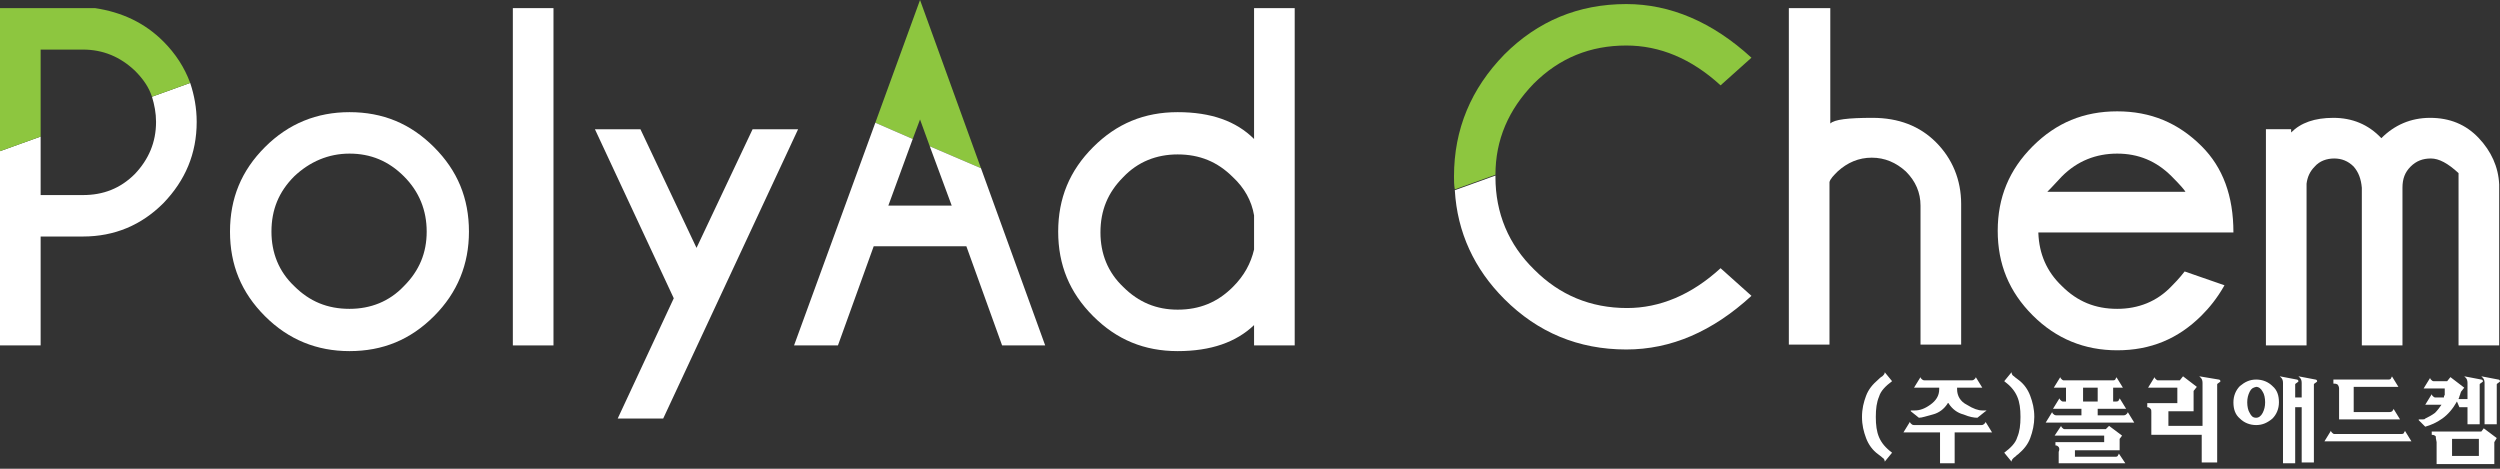 <svg width="160" height="30" viewBox="0 0 160 30" fill="none" xmlns="http://www.w3.org/2000/svg">
<rect x="0" y="0" width="160" height="30" fill="#333333" stroke="none"/>
<path d="M22.366 7.178C24.499 7.178 26.268 7.906 27.776 9.415C29.285 10.923 30.013 12.692 30.013 14.825C30.013 16.905 29.285 18.726 27.776 20.234C26.268 21.743 24.499 22.471 22.366 22.471C20.286 22.471 18.465 21.743 16.957 20.234C15.448 18.726 14.72 16.957 14.72 14.825C14.72 12.692 15.448 10.923 16.957 9.415C18.465 7.906 20.286 7.178 22.366 7.178ZM18.829 11.287C17.841 12.276 17.373 13.42 17.373 14.825C17.373 16.177 17.841 17.373 18.829 18.31C19.818 19.298 20.962 19.766 22.366 19.766C23.719 19.766 24.915 19.298 25.852 18.31C26.84 17.321 27.308 16.177 27.308 14.825C27.308 13.472 26.84 12.276 25.852 11.287C24.863 10.299 23.719 9.831 22.366 9.831C21.014 9.831 19.818 10.351 18.829 11.287Z" fill="white"/>
<path d="M35.423 0.52V22.107H32.822V0.52H35.423Z" fill="white"/>
<path d="M42.444 26.788H39.532L43.121 19.09L38.075 8.271H40.988L44.577 15.865L48.166 8.271H51.079L42.444 26.788Z" fill="white"/>
<path d="M82.861 22.107H80.26V20.806C79.115 21.899 77.503 22.471 75.37 22.471C73.238 22.471 71.469 21.743 69.961 20.234C68.452 18.726 67.724 16.957 67.724 14.825C67.724 12.692 68.452 10.923 69.961 9.415C71.469 7.906 73.238 7.178 75.37 7.178C77.503 7.178 79.115 7.75 80.26 8.895V0.52H82.861V22.107ZM78.907 11.339C77.919 10.351 76.775 9.883 75.37 9.883C74.018 9.883 72.822 10.351 71.885 11.339C70.897 12.328 70.429 13.472 70.429 14.877C70.429 16.229 70.897 17.425 71.885 18.362C72.874 19.35 74.018 19.818 75.37 19.818C76.775 19.818 77.919 19.35 78.907 18.362C79.636 17.633 80.052 16.853 80.26 15.969V13.784C80.104 12.848 79.636 12.016 78.907 11.339Z" fill="white"/>
<path d="M114.538 0.52H117.139V7.906C117.399 7.646 118.283 7.542 119.844 7.542C121.508 7.542 122.861 8.063 123.901 9.103C124.941 10.143 125.514 11.496 125.514 13.056V22.055H122.913V13.16C122.913 12.328 122.601 11.6 121.977 10.975C121.352 10.403 120.624 10.091 119.792 10.091C118.96 10.091 118.231 10.403 117.607 10.975C117.347 11.236 117.139 11.444 117.087 11.652V22.055H114.486V0.52H114.538Z" fill="white"/>
<path d="M130.455 14.929C130.507 16.229 130.975 17.373 131.964 18.31C132.952 19.298 134.096 19.766 135.501 19.766C136.853 19.766 138.05 19.298 138.986 18.31C139.142 18.154 139.454 17.841 139.818 17.373L142.367 18.258C141.899 19.09 141.379 19.714 140.91 20.182C139.402 21.691 137.633 22.419 135.501 22.419C133.42 22.419 131.6 21.691 130.091 20.182C128.583 18.674 127.854 16.905 127.854 14.773C127.854 12.64 128.583 10.871 130.091 9.363C131.6 7.854 133.368 7.126 135.501 7.126C137.633 7.126 139.402 7.854 140.91 9.363C142.263 10.715 142.939 12.536 142.939 14.877H130.455V14.929ZM131.027 12.276H139.87C139.818 12.172 139.558 11.86 138.986 11.287C137.998 10.299 136.853 9.831 135.501 9.831C134.148 9.831 132.952 10.299 131.964 11.287C131.392 11.912 131.079 12.224 131.027 12.276Z" fill="white"/>
<path d="M144.967 8.27H146.632V8.479C147.256 7.854 148.14 7.542 149.337 7.542C150.533 7.542 151.573 7.958 152.406 8.843C153.238 8.01 154.278 7.542 155.526 7.542C156.775 7.542 157.815 7.958 158.647 8.843C159.428 9.675 159.896 10.663 159.948 11.807V22.107H157.347V11.079C156.671 10.455 156.099 10.143 155.578 10.143C155.058 10.143 154.642 10.299 154.278 10.663C153.914 11.027 153.758 11.443 153.758 12.016V22.107H151.157V12.016C151.105 11.443 150.949 11.027 150.637 10.663C150.273 10.299 149.857 10.143 149.389 10.143C148.92 10.143 148.452 10.299 148.14 10.663C147.828 10.975 147.672 11.339 147.62 11.755V22.107H145.019V8.27H144.967Z" fill="white"/>
<path d="M9.987 7.802C9.987 9.103 9.519 10.195 8.635 11.131C7.698 12.068 6.606 12.484 5.306 12.484H2.601V8.739L0 9.675V22.107H2.601V15.137H5.306C7.334 15.137 9.051 14.408 10.455 13.004C11.86 11.547 12.588 9.831 12.588 7.802C12.588 6.918 12.432 6.086 12.172 5.306L9.727 6.19C9.883 6.71 9.987 7.23 9.987 7.802Z" fill="white"/>
<path d="M6.086 0.52H0V9.675L2.601 8.739V3.173H5.306C6.606 3.173 7.698 3.641 8.635 4.525C9.155 5.046 9.519 5.566 9.727 6.19L12.172 5.306C11.807 4.317 11.235 3.433 10.455 2.653C9.259 1.457 7.802 0.78 6.086 0.52Z" fill="#8DC63F"/>
<path d="M104.135 19.714C101.795 19.714 99.818 18.882 98.205 17.269C96.541 15.657 95.709 13.628 95.709 11.339C95.709 11.287 95.709 11.287 95.709 11.235L93.108 12.172C93.264 14.876 94.356 17.217 96.281 19.142C98.413 21.274 101.014 22.367 104.083 22.367C106.944 22.367 109.597 21.222 112.094 18.934L110.117 17.165C108.244 18.882 106.216 19.714 104.135 19.714Z" fill="white"/>
<path d="M98.153 5.358C99.818 3.693 101.794 2.913 104.083 2.913C106.216 2.913 108.244 3.745 110.117 5.462L112.093 3.693C109.597 1.404 106.892 0.26 104.083 0.26C101.014 0.26 98.413 1.352 96.281 3.485C94.148 5.67 93.056 8.27 93.056 11.287C93.056 11.547 93.056 11.86 93.108 12.12L95.709 11.183C95.709 8.947 96.541 7.022 98.153 5.358Z" fill="#8DC63F"/>
<path d="M58.882 7.646L59.506 9.363L62.783 10.767L58.882 0L56.021 7.854L58.414 8.895L58.882 7.646Z" fill="#8DC63F"/>
<path d="M62.783 10.767L59.506 9.363L60.91 13.16H56.853L58.414 8.895L56.021 7.854L50.819 22.107H53.628L55.917 15.761H61.847L64.135 22.107H66.892L62.783 10.767Z" fill="white"/>
<path d="M120.624 29.545C120.624 29.441 120.572 29.337 120.468 29.285C120.364 29.181 120.26 29.129 120.208 29.077C119.844 28.817 119.584 28.453 119.428 28.037C119.272 27.62 119.168 27.204 119.168 26.684C119.168 26.164 119.272 25.748 119.428 25.332C119.584 24.916 119.844 24.604 120.208 24.291C120.26 24.239 120.364 24.135 120.468 24.083C120.572 23.979 120.624 23.927 120.624 23.823L121.093 24.395C120.676 24.707 120.364 25.02 120.26 25.384C120.104 25.748 120.052 26.164 120.052 26.684C120.052 27.204 120.104 27.62 120.26 27.985C120.416 28.349 120.676 28.661 121.093 28.973L120.624 29.545Z" fill="white"/>
<path d="M121.821 27.672L122.237 26.996C122.237 26.996 122.237 27.048 122.289 27.1C122.341 27.152 122.393 27.204 122.497 27.204H126.814C126.918 27.204 126.97 27.152 127.022 27.1C127.074 27.048 127.074 26.996 127.074 26.996L127.491 27.672H125.098V29.649H124.162V27.672H121.821ZM125.254 24.916C125.254 25.332 125.462 25.696 125.878 25.904C126.294 26.164 126.606 26.268 126.866 26.268C126.918 26.268 126.918 26.268 126.97 26.268C127.022 26.268 127.074 26.268 127.074 26.268H127.126C127.126 26.268 127.126 26.32 127.074 26.32L126.554 26.736C126.346 26.736 126.034 26.684 125.67 26.528C125.254 26.424 124.942 26.164 124.734 25.852C124.734 25.852 124.734 25.8 124.682 25.8C124.682 25.8 124.63 25.8 124.63 25.852C124.422 26.164 124.109 26.424 123.693 26.528C123.277 26.632 123.017 26.736 122.809 26.736L122.289 26.32C122.289 26.32 122.289 26.32 122.289 26.268C122.289 26.268 122.289 26.268 122.341 26.268C122.393 26.268 122.393 26.268 122.445 26.268C122.497 26.268 122.549 26.268 122.549 26.268C122.861 26.268 123.173 26.164 123.537 25.904C123.901 25.644 124.109 25.332 124.109 24.916V24.811H122.497L122.913 24.135C122.913 24.135 122.913 24.187 122.965 24.239C123.017 24.291 123.069 24.343 123.173 24.343H126.19C126.294 24.343 126.346 24.291 126.398 24.239C126.45 24.187 126.45 24.135 126.45 24.135L126.866 24.811H125.254V24.916Z" fill="white"/>
<path d="M129.935 25.332C130.091 25.748 130.195 26.164 130.195 26.684C130.195 27.152 130.091 27.62 129.935 28.037C129.779 28.453 129.519 28.765 129.155 29.077C129.051 29.129 128.999 29.233 128.895 29.285C128.791 29.389 128.739 29.441 128.739 29.545L128.271 28.973C128.687 28.661 128.999 28.349 129.103 27.985C129.259 27.62 129.311 27.204 129.311 26.684C129.311 26.164 129.259 25.748 129.103 25.384C128.947 25.02 128.687 24.707 128.271 24.395L128.739 23.823C128.739 23.927 128.791 24.031 128.895 24.083C128.999 24.187 129.103 24.239 129.155 24.291C129.519 24.552 129.779 24.916 129.935 25.332Z" fill="white"/>
<path d="M135.917 26.58C136.021 26.58 136.073 26.528 136.125 26.476C136.177 26.424 136.177 26.372 136.177 26.372L136.593 27.048H130.923L131.339 26.372C131.339 26.372 131.339 26.424 131.391 26.476C131.444 26.528 131.496 26.58 131.6 26.58H133.212V26.164H131.391L131.808 25.488C131.808 25.488 131.808 25.54 131.86 25.592C131.912 25.644 131.964 25.696 132.016 25.696H132.224V24.811H131.443L131.86 24.135C131.86 24.135 131.86 24.187 131.912 24.239C131.964 24.291 132.016 24.343 132.068 24.343H135.241C135.345 24.343 135.397 24.291 135.397 24.239C135.449 24.187 135.449 24.135 135.449 24.135L135.865 24.811H135.241V25.696H135.449C135.553 25.696 135.605 25.644 135.605 25.592C135.657 25.54 135.657 25.488 135.657 25.488L136.073 26.164H134.252V26.58H135.917ZM131.756 28.609C131.704 28.557 131.652 28.505 131.548 28.505V28.297H134.668V27.88H131.496L131.912 27.256C131.912 27.256 131.912 27.308 131.964 27.36C132.016 27.412 132.068 27.464 132.12 27.464H134.772L134.981 27.256L135.813 27.88L135.657 28.088V28.817H132.796V29.233H135.397C135.501 29.233 135.553 29.181 135.553 29.129C135.605 29.077 135.605 29.025 135.605 29.025L136.021 29.649H131.756V28.921C131.808 28.765 131.808 28.713 131.756 28.609ZM133.316 24.811V25.696H134.252V24.811H133.316Z" fill="white"/>
<path d="M140.91 29.649V27.828H137.685V26.372C137.685 26.268 137.685 26.216 137.633 26.164C137.581 26.112 137.529 26.06 137.425 26.06V25.8H139.35V24.811H137.477L137.893 24.135C137.893 24.135 137.893 24.187 137.945 24.239C137.997 24.291 138.049 24.343 138.101 24.343H139.506L139.714 24.083L140.598 24.759L140.39 25.02V26.32H138.778V27.256H140.962V24.499C140.962 24.343 140.91 24.239 140.858 24.187C140.806 24.135 140.754 24.083 140.754 24.083L142.003 24.291C142.055 24.291 142.107 24.343 142.107 24.395C142.107 24.447 142.055 24.447 142.003 24.499C141.951 24.551 141.899 24.551 141.899 24.603C141.899 24.655 141.899 24.707 141.899 24.759V29.597H140.91V29.649Z" fill="white"/>
<path d="M145.436 24.707C145.748 24.968 145.852 25.332 145.852 25.748C145.852 26.164 145.696 26.528 145.436 26.788C145.124 27.048 144.812 27.204 144.395 27.204C143.979 27.204 143.615 27.048 143.355 26.788C143.043 26.528 142.939 26.164 142.939 25.748C142.939 25.332 143.095 24.968 143.355 24.707C143.667 24.447 143.979 24.291 144.395 24.291C144.812 24.291 145.176 24.447 145.436 24.707ZM143.979 25.072C143.875 25.28 143.823 25.488 143.823 25.748C143.823 26.008 143.875 26.268 143.979 26.424C144.083 26.632 144.187 26.736 144.395 26.736C144.551 26.736 144.707 26.632 144.812 26.424C144.916 26.216 144.968 26.008 144.968 25.748C144.968 25.488 144.916 25.228 144.812 25.072C144.707 24.863 144.551 24.759 144.395 24.759C144.187 24.811 144.083 24.863 143.979 25.072ZM147.308 24.499C147.308 24.343 147.256 24.239 147.204 24.187C147.152 24.135 147.1 24.083 147.1 24.083L148.193 24.291C148.245 24.291 148.297 24.343 148.297 24.395C148.297 24.447 148.245 24.447 148.193 24.499C148.141 24.551 148.089 24.551 148.089 24.603C148.089 24.655 148.089 24.707 148.089 24.759V29.597H147.308V26.06H146.892V29.649H146.112V24.499C146.112 24.343 146.06 24.239 146.008 24.187C145.956 24.135 145.904 24.083 145.904 24.083L146.996 24.291C147.048 24.291 147.1 24.343 147.1 24.395C147.1 24.447 147.048 24.447 146.996 24.499C146.944 24.551 146.892 24.551 146.892 24.603C146.892 24.655 146.892 24.707 146.892 24.759V25.436H147.308V24.499Z" fill="white"/>
<path d="M153.706 27.776C153.81 27.776 153.862 27.724 153.862 27.672C153.914 27.62 153.914 27.568 153.914 27.568L154.33 28.244H148.765L149.181 27.568C149.181 27.568 149.181 27.62 149.233 27.672C149.285 27.724 149.337 27.776 149.389 27.776H153.706ZM153.134 26.268C153.186 26.216 153.186 26.164 153.186 26.164L153.602 26.84H149.701V24.863C149.701 24.759 149.649 24.655 149.597 24.603C149.493 24.551 149.441 24.551 149.337 24.551V24.291H152.874C152.978 24.291 153.03 24.239 153.03 24.187C153.082 24.135 153.082 24.083 153.082 24.083L153.498 24.759H150.637V26.372H152.926C153.03 26.372 153.134 26.32 153.134 26.268Z" fill="white"/>
<path d="M156.307 26.788C155.943 27.048 155.579 27.204 155.215 27.308L154.799 26.892V26.84H154.851C154.903 26.84 155.007 26.84 155.059 26.84C155.163 26.84 155.163 26.84 155.215 26.788C155.423 26.684 155.631 26.58 155.839 26.424C155.995 26.268 156.151 26.06 156.255 25.904H155.215L155.631 25.228C155.631 25.228 155.631 25.28 155.683 25.332C155.735 25.384 155.787 25.436 155.839 25.436H156.411C156.411 25.384 156.411 25.332 156.463 25.28C156.463 25.228 156.463 25.176 156.463 25.124V24.863H155.111L155.527 24.187C155.527 24.187 155.527 24.239 155.579 24.291C155.631 24.343 155.683 24.395 155.735 24.395H156.619L156.827 24.135L157.712 24.811L157.504 25.072L157.452 25.228C157.452 25.28 157.4 25.332 157.4 25.384C157.4 25.436 157.348 25.488 157.348 25.54H157.92V24.499C157.92 24.343 157.868 24.239 157.816 24.187C157.764 24.135 157.712 24.083 157.712 24.083L158.804 24.291C158.856 24.291 158.908 24.343 158.908 24.395C158.908 24.447 158.856 24.447 158.804 24.499C158.752 24.551 158.7 24.551 158.7 24.603C158.7 24.655 158.7 24.707 158.7 24.759V27.152H157.92V26.06H157.4L157.244 25.696C156.983 26.164 156.671 26.528 156.307 26.788ZM155.891 27.932C155.839 27.88 155.787 27.828 155.631 27.828V27.62H158.804L158.96 27.412L159.792 28.036L159.636 28.297V29.701H155.943V28.297C155.891 28.088 155.891 27.984 155.891 27.932ZM158.648 29.181V28.088H156.931V29.181H158.648ZM159.012 27.204V24.499C159.012 24.343 158.96 24.239 158.908 24.187C158.856 24.135 158.804 24.083 158.804 24.083L159.896 24.291C159.948 24.291 160 24.343 160 24.395C160 24.447 159.948 24.447 159.896 24.499C159.844 24.551 159.792 24.551 159.792 24.603C159.792 24.655 159.792 24.707 159.792 24.759V27.152H159.012V27.204Z" fill="white"/>
</svg>
